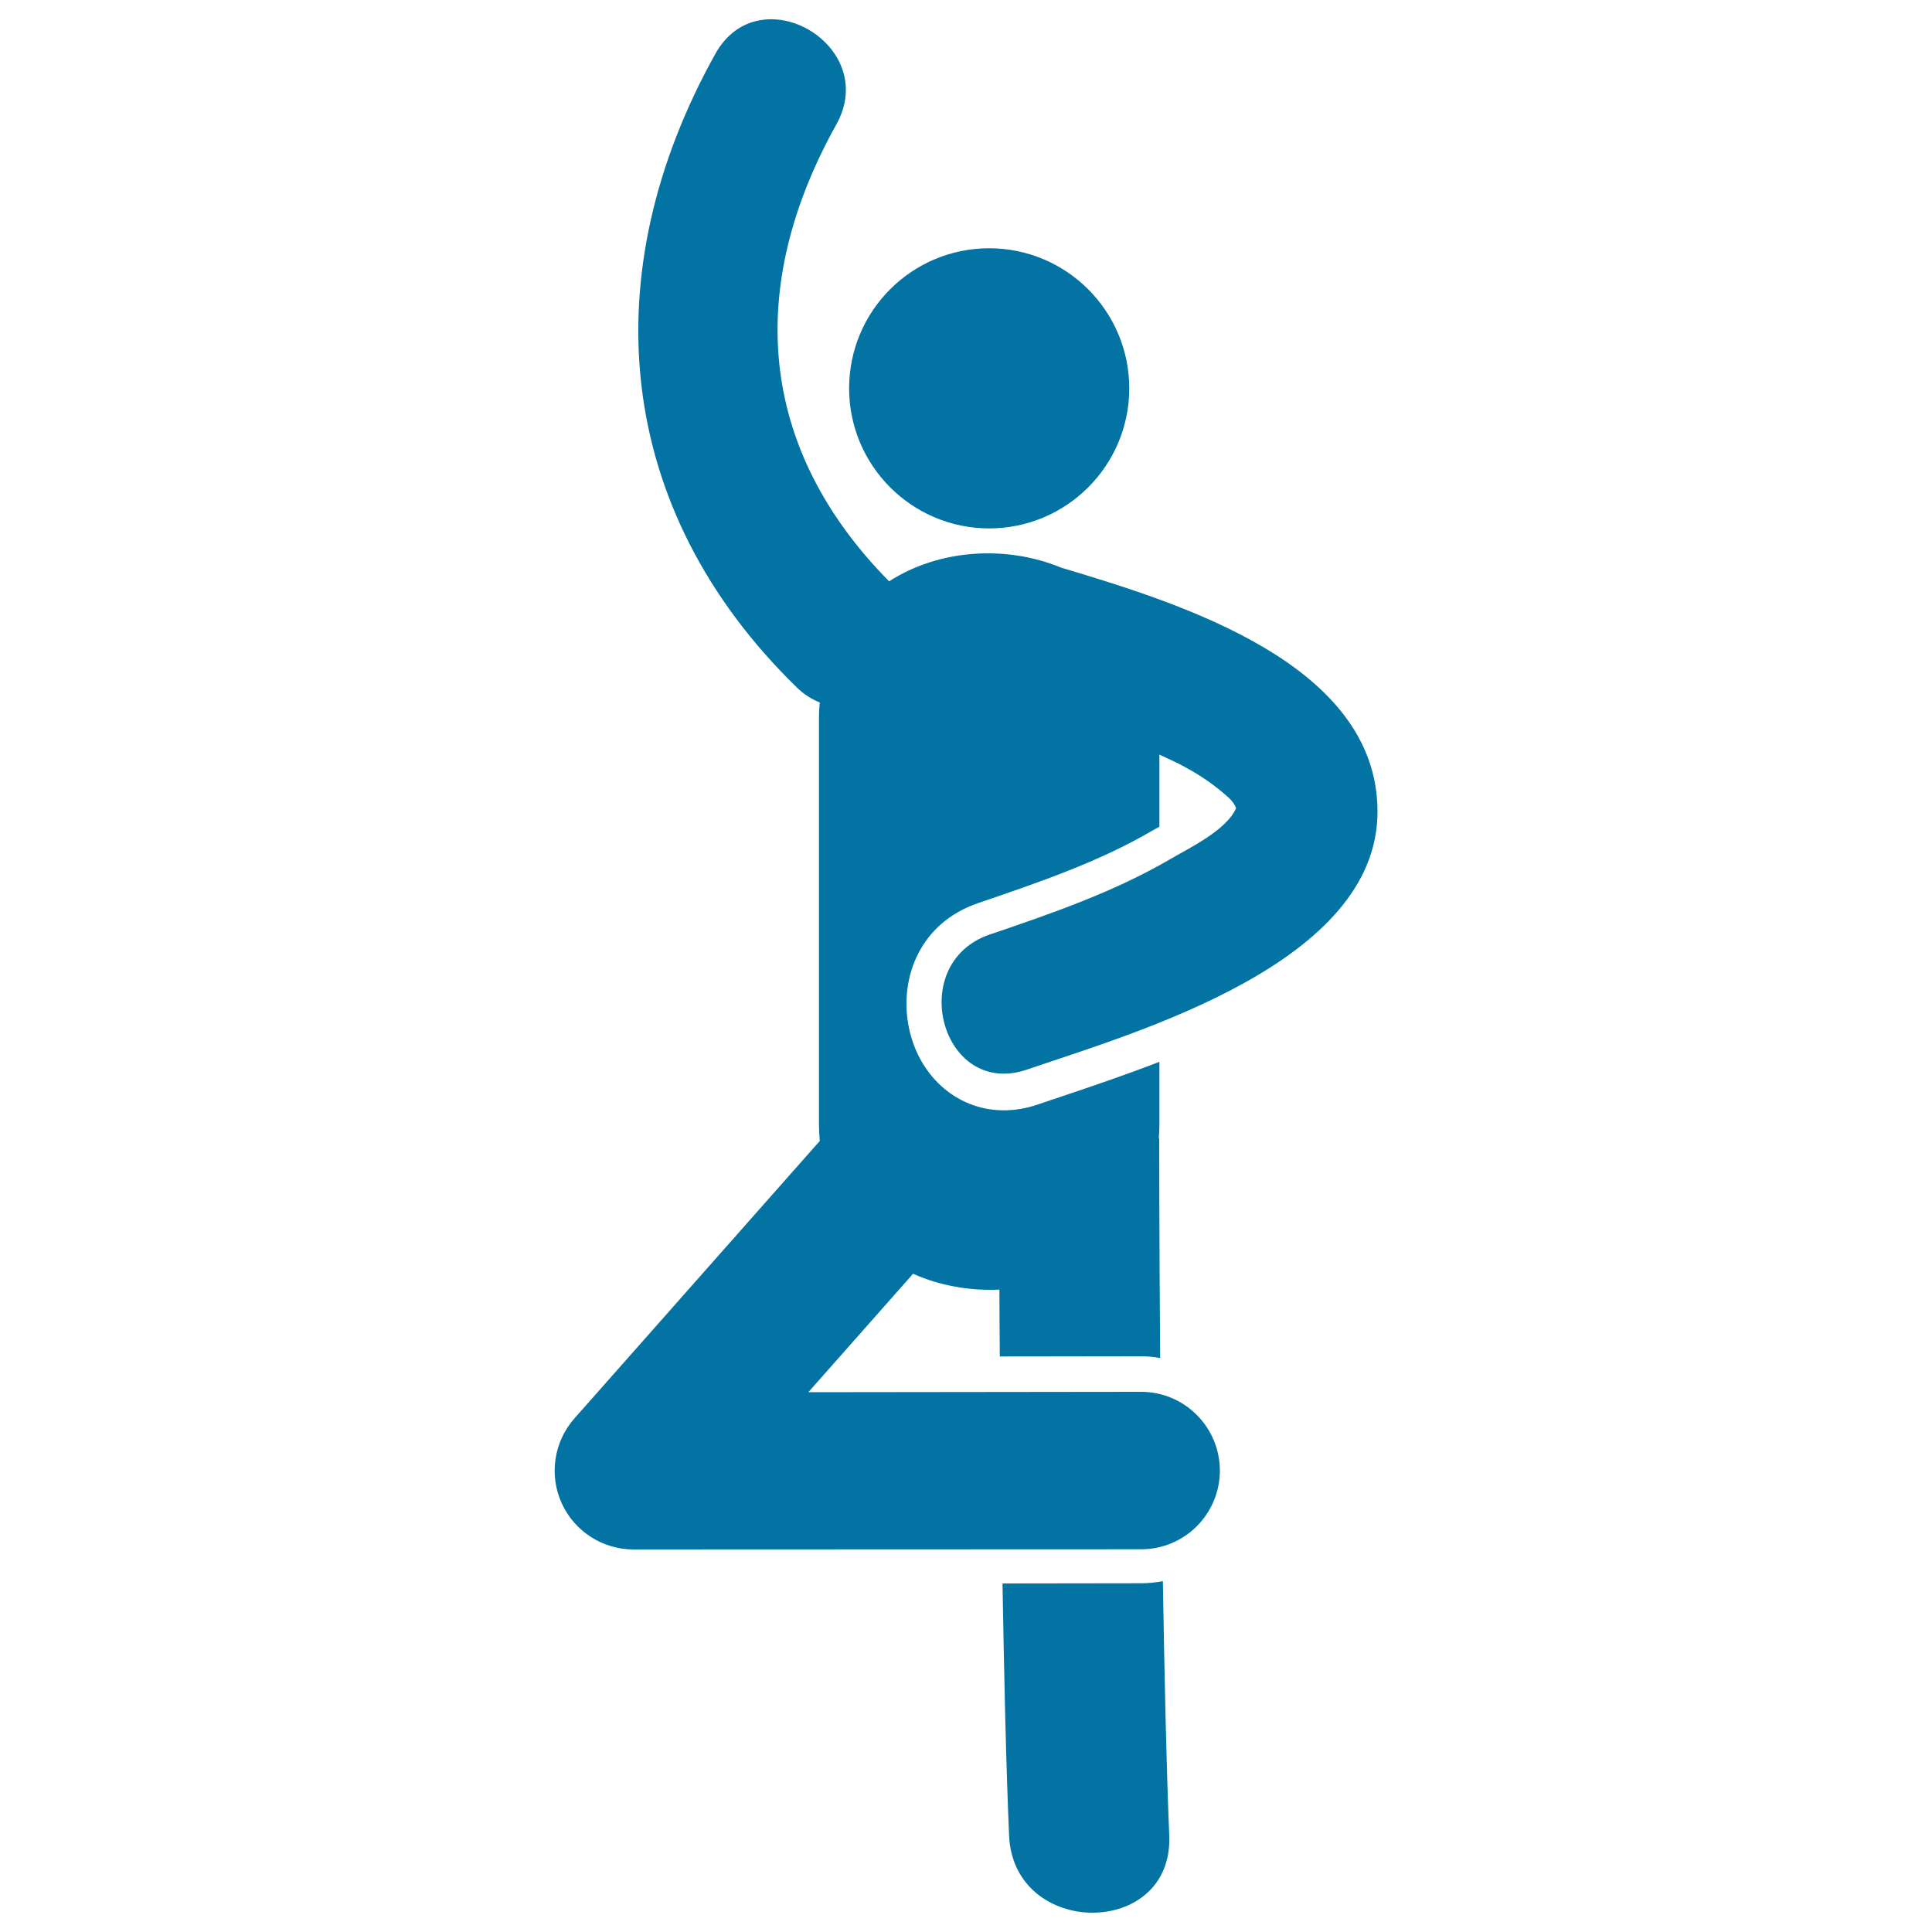<svg xmlns="http://www.w3.org/2000/svg" id="myImg" class="mainimage" style="fill:#0273a2" viewBox="0 0 1000 1000"><title>Ballet Pose SVG icon</title><g><path d="M639.8,418.3c-0.5-1.3-1.5-3.2-3.5-5.1c-7.4-6.8-15.4-12.2-24.3-16.9c-3.9-2.1-7.9-3.8-11.9-5.7c0,12.4,0,24.9,0,37.3c-1.3,0.7-2.6,1.4-3.6,2c-27.8,16.3-59.4,27-90.1,37.5c-30.6,10.4-40.3,38.7-36.4,62.1c4.4,26.6,24.8,45.2,49.5,45.2c5.9,0,11.9-1,17.9-3.1c3.9-1.3,8.2-2.8,12.8-4.3c14.5-4.9,31.8-10.7,49.9-17.7c0,11.1,0,22.3,0,33.4c0,2.1-0.2,4.2-0.3,6.2c0,0,0.2,0.1,0.2,0.1s0,48.9,0.5,113.6c-3.3-0.6-6.7-0.9-10.2-0.9l-72.8,0.1c-0.1-12.4-0.2-24-0.2-34.6c-15.3,0.7-30.8-2-44.7-8.2l-54.2,61.3l172.1-0.2h0.1c22.5,0,40.7,18.2,40.8,40.7c0,22.5-18.2,40.8-40.7,40.8L327.9,802c0,0,0,0,0,0c-16,0-30.6-9.4-37.2-24c-6.6-14.6-4-31.8,6.6-43.8l126.8-143.4c0.1-0.1,0.1-0.1,0.2-0.2c-0.2-2.9-0.4-5.9-0.4-9c0-70.2,0-140.5,0-210.7c0-2.5,0.2-4.9,0.4-7.3c-4.2-1.7-8.3-4.2-12.1-8c-94.5-92.3-105.3-214.1-41.9-327.8c22.8-40.8,85.4-4.3,62.6,36.6c-47.1,84.4-40.7,167.6,27.3,236.5c25.7-16.6,60.5-18.9,89-7.1c62.2,18.6,163.4,49.8,163.8,125.9c0.4,78.9-125,114.6-181.4,133.9c-44.3,15.1-63.2-54.9-19.3-69.9c31.8-10.8,64.3-22,93.4-39C614.8,439.3,634.8,429.9,639.8,418.3z M590.5,819.5l-71.6,0.1c0.8,46.8,1.8,93.4,3.4,130.4c2.2,53.2,85.1,53.5,82.9,0c-1.5-36.2-2.5-83.4-3.3-131.6C598.1,819.1,594.4,819.5,590.5,819.5z M512,273.5c40,0,72.5-32.5,72.5-72.5s-32.5-72.5-72.5-72.5c-40.1,0-72.5,32.5-72.5,72.5S472,273.5,512,273.5z"></path></g></svg>